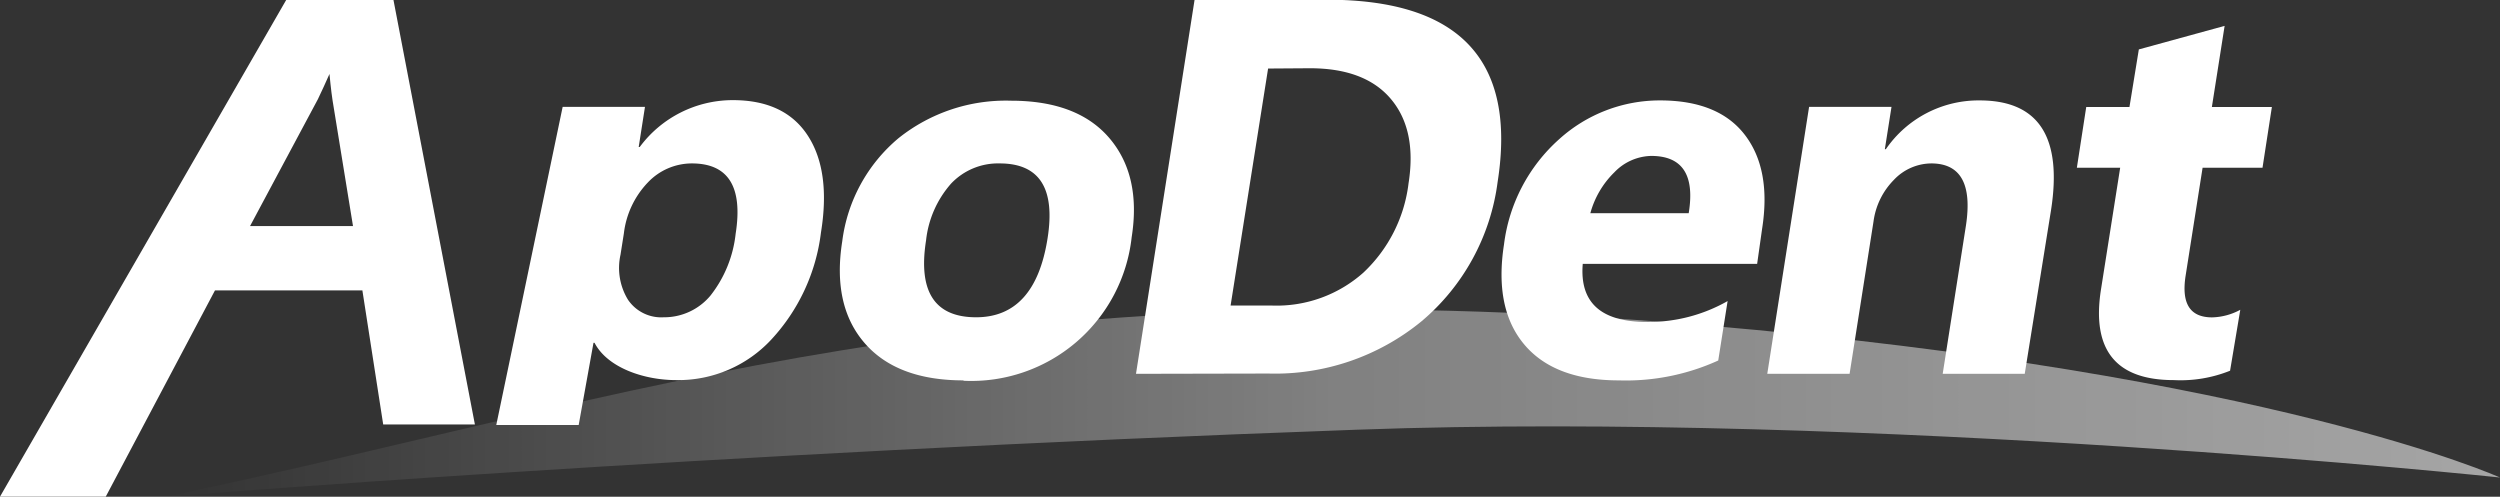 <svg id="レイヤー_1" data-name="レイヤー 1" xmlns="http://www.w3.org/2000/svg" xmlns:xlink="http://www.w3.org/1999/xlink" width="266.64" height="52.98" viewBox="0 0 266.64 52.98"><rect x="0" y="0" width="266.64" height="52.98" fill="#333333" stroke="none"/><defs><style>.cls-1{fill:url(#名称未設定グラデーション_17);}.cls-2{fill:#fff;}</style><linearGradient id="名称未設定グラデーション_17" x1="567.32" y1="400.03" x2="816.23" y2="400.03" gradientUnits="userSpaceOnUse"><stop offset="0" stop-color="#fff" stop-opacity="0"/><stop offset="0.5" stop-color="#fff" stop-opacity="0.38"/><stop offset="1" stop-color="#fff" stop-opacity="0.56"/></linearGradient></defs><title>logo</title><path class="cls-1" d="M567.32,410s57-4.64,127-7.14c55-2,121.91,5.1,121.91,5.1s-24.37-11.07-84.91-16.24C654,385.13,618.32,399.31,567.32,410Z" transform="translate(-549.59 -357.03)"/><path class="cls-2" d="M600.24,402.3h-9.78L588.24,388H572.52l-11.65,22H549.59l30.54-53h11.42Zm-13-21.16-2.18-13.4c-.16-1-.33-2.82-.33-2.82-.49,1.09-.69,1.56-1.24,2.7l-7.23,13.52Z" transform="translate(-549.59 -357.03)"/><path class="cls-2" d="M613,393.59h-.11l-1.58,8.77h-8.79l7.08-33.93h8.78l-.67,4.28h.11a12.35,12.35,0,0,1,9.93-5q5.54,0,8,3.79t1.4,10.33a20.39,20.39,0,0,1-5.31,11.43,13.53,13.53,0,0,1-10,4.31C618.33,397.6,614.38,396.26,613,393.59Zm3.13-11.67-.36,2.28a6.5,6.5,0,0,0,.8,4.8,4.28,4.28,0,0,0,3.8,1.87,6.42,6.42,0,0,0,5-2.32,12.89,12.89,0,0,0,2.68-6.58q1.18-7.5-4.66-7.51a6.47,6.47,0,0,0-4.72,2.05A9.45,9.45,0,0,0,616.13,381.92Z" transform="translate(-549.59 -357.03)"/><path class="cls-2" d="M652.36,397.6q-7.12,0-10.57-4t-2.37-10.83a17.13,17.13,0,0,1,6-11,18.33,18.33,0,0,1,12-4q7.1,0,10.5,4t2.37,10.55a17.21,17.21,0,0,1-17.94,15.32Zm3.85-23.14a6.89,6.89,0,0,0-5.18,2.15,10.92,10.92,0,0,0-2.67,6.06q-1.29,8.19,5.33,8.2,6.31,0,7.63-8.43Q662.58,374.46,656.21,374.46Z" transform="translate(-549.59 -357.03)"/><path class="cls-2" d="M670.75,396.9,677,357h14.13q21.24,0,18.19,19.44a23.34,23.34,0,0,1-8.13,14.87,24.63,24.63,0,0,1-16.32,5.56Zm14.09-32.56-4,25.28h4.45a13.91,13.91,0,0,0,9.71-3.51,15.63,15.63,0,0,0,4.82-9.53q.9-5.7-1.89-9t-8.73-3.27Z" transform="translate(-549.59 -357.03)"/><path class="cls-2" d="M737,385.17H718.4q-.52,6.19,6.84,6.2a17.06,17.06,0,0,0,8.61-2.23l-1,6.34a23.76,23.76,0,0,1-10.59,2.12q-6.88,0-10.1-3.83T710,383.11a18,18,0,0,1,5.88-11.23,16,16,0,0,1,10.77-4.14q6.23,0,9.05,3.69t1.83,10Zm-7.3-5.4q1-6.11-4-6.11a5.6,5.6,0,0,0-3.93,1.75,9.62,9.62,0,0,0-2.56,4.36Z" transform="translate(-549.59 -357.03)"/><path class="cls-2" d="M765.54,396.9h-8.75l2.48-15.82q1-6.61-3.69-6.62a5.54,5.54,0,0,0-4,1.76,7.76,7.76,0,0,0-2.17,4.44l-2.55,16.24h-8.78l4.46-28.47h8.79l-.71,4.51h.11a12,12,0,0,1,10-5.2q9.45,0,7.61,11.73Z" transform="translate(-549.59 -357.03)"/><path class="cls-2" d="M787.44,396.57a14.16,14.16,0,0,1-6,1q-9.28,0-7.77-9.65l2.05-13h-4.62l1-6.48h4.61l1-6.14,9.15-2.51-1.36,8.65h6.4l-1,6.48h-6.39l-1.81,11.51c-.47,3,.48,4.45,2.83,4.45a6.63,6.63,0,0,0,3-.81Z" transform="translate(-549.59 -357.03)"/></svg>